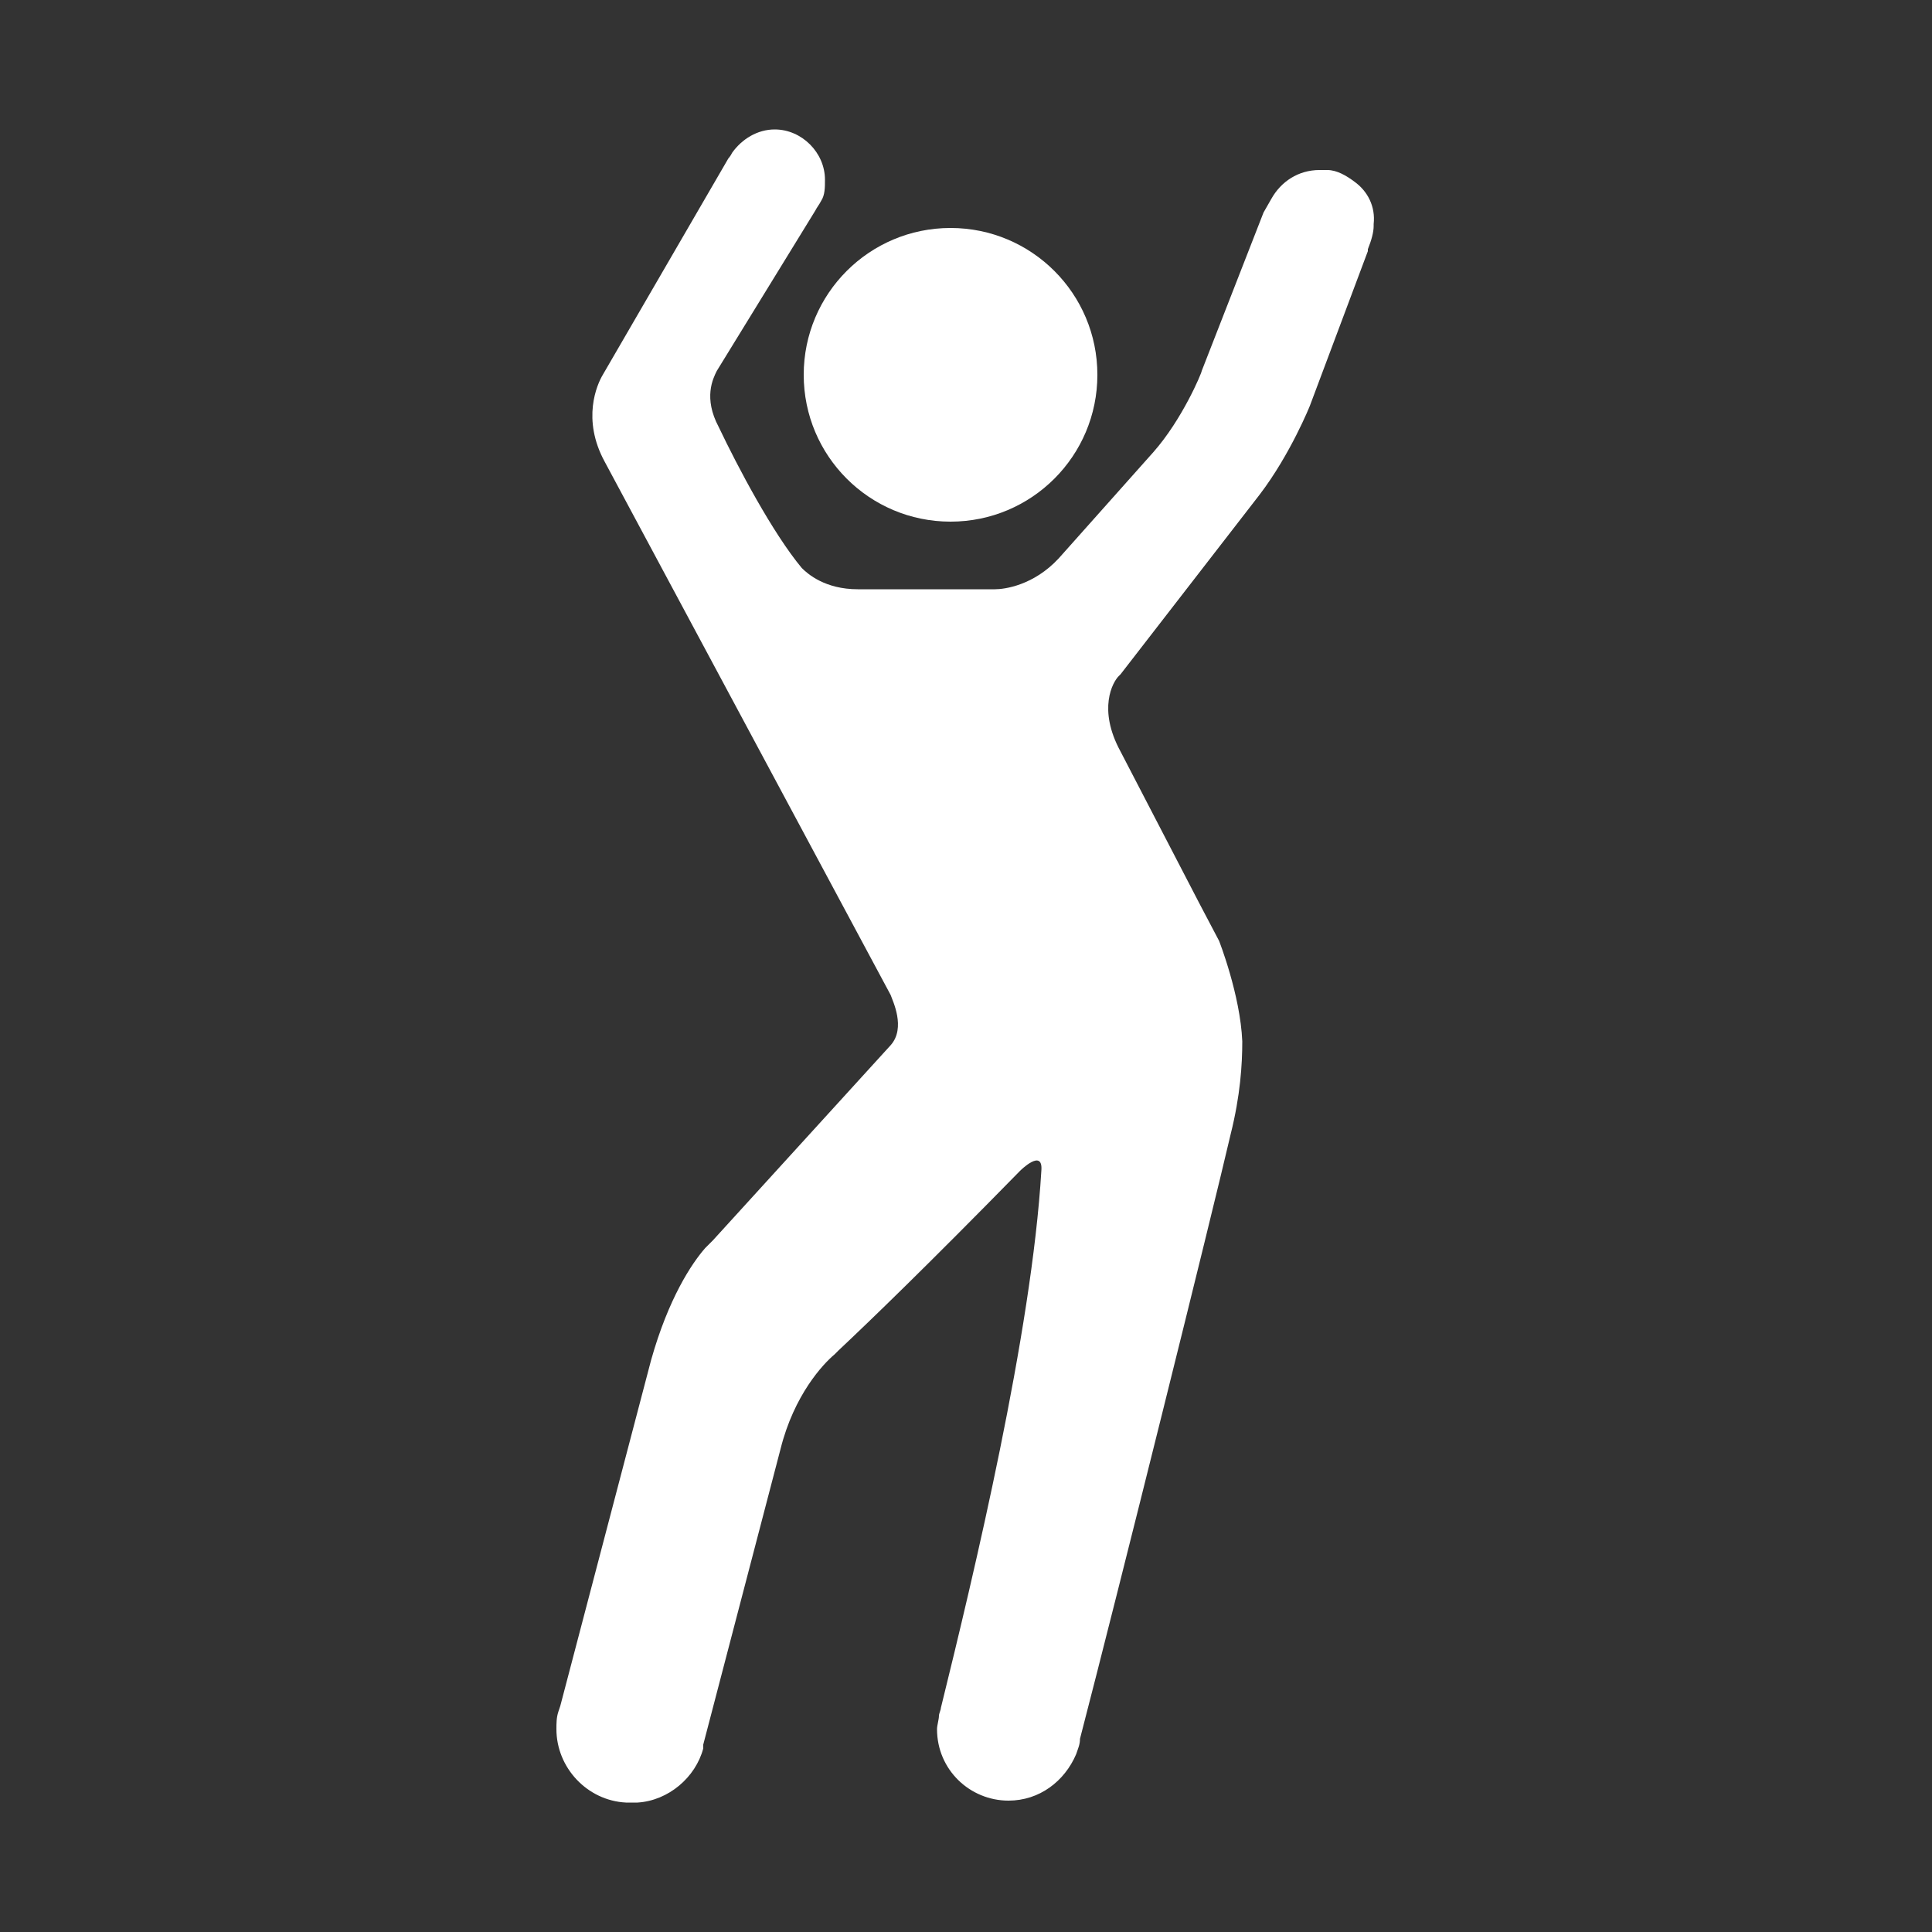 <?xml version="1.0" encoding="utf-8"?>
<!-- Generator: Adobe Illustrator 23.0.2, SVG Export Plug-In . SVG Version: 6.00 Build 0)  -->
<svg version="1.1" id="Layer_1" xmlns="http://www.w3.org/2000/svg" xmlns:xlink="http://www.w3.org/1999/xlink" x="0px" y="0px"
	 viewBox="0 0 100 100" style="enable-background:new 0 0 100 100;" xml:space="preserve">
<rect x="0" y="0" width="100" height="100" fill="#333333" stroke="none"/>
<style type="text/css">
	.st0{display:none;}
	.st1{display:inline;}
	.st2{fill:#1B75BC;}
	.st3{display:inline;fill:#FFFFFF;}
	.st4{fill:#FFFFFF;}
</style>
<g id="Layer_3" class="st0">
	<g class="st1">
		<circle class="st2" cx="50" cy="50" r="50"/>
	</g>
</g>
<g class="st0">
	<path class="st3" d="M76.8,43.6c-0.5,0-1,0.1-1.4,0.2l-21.4,6v-8l25.5-16.4c2.9-1.9,3.7-5.7,1.8-8.6h0c-1.2-1.8-3.2-2.8-5.2-2.8
		c-1.2,0-2.3,0.3-3.4,1l-23,14.9h-4.4c0,0,0,0,0,0H13.6c-3.4,0-6.2,2.8-6.2,6.2v0c0,3.4,2.8,6.2,6.2,6.2h23.1v12.5v3.5v4v3.5v21.4
		c0,2.9,2.4,5.3,5.3,5.3c2.9,0,5.3-2.4,5.3-5.3V62.7l30.9-8.7c2.8-0.8,4.5-3.7,3.7-6.6C81.3,45.2,79.1,43.6,76.8,43.6z M78.5,49.9
		c-0.3,0.5-0.7,0.8-1.2,0.9L54,57.4l-6.7,1.9L47,59.3l-3,0.9v3.5v23.4c0,1-0.9,1.9-1.9,1.9c-1,0-1.9-0.9-1.9-1.9V64.8v-3.5v-1.9
		v-2.1v-3.5V42.2v-2.5c0-0.3,0.1-0.6,0.2-0.9h-2h-1.5H13.6c-1.6,0-2.8-1.3-2.8-2.8c0-1.6,1.3-2.8,2.8-2.8h24.7h6.6c0,0,0,0,0,0h0.4
		h5.3v0.1l0.2-0.1L54,31l20.6-13.3c0.5-0.3,1-0.4,1.5-0.4c1,0,1.9,0.5,2.4,1.3c0.8,1.3,0.5,3.1-0.8,3.9L54,37.8l-3,1.9
		c-0.1,0.1-0.3,0.2-0.4,0.2v3.5v7.4v3.5l3.4-1l22.3-6.3c0.2,0,0.3-0.1,0.5-0.1c0.9,0,1.6,0.6,1.9,1.4C78.8,48.9,78.7,49.4,78.5,49.9
		z"/>
	<path class="st3" d="M59.9,64.5c3.5,0,6.3,2.8,6.3,6.3c0,3.5-2.8,6.3-6.3,6.3s-6.3-2.8-6.3-6.3C53.7,67.3,56.5,64.5,59.9,64.5
		 M59.9,61.1c-5.3,0-9.7,4.3-9.7,9.7s4.3,9.7,9.7,9.7s9.7-4.3,9.7-9.7S65.3,61.1,59.9,61.1L59.9,61.1z"/>
</g>
<g>
	<path class="st4" d="M49.2,27c4.2,0,7.6-3.4,7.6-7.6c0-4.2-3.4-7.6-7.6-7.6c-4.2,0-7.6,3.4-7.6,7.6C41.6,23.6,45,27,49.2,27z"/>
	<path class="st4" d="M70.1,9.4c-0.4-0.3-0.9-0.6-1.4-0.6c-0.1,0-0.3,0-0.4,0c-1.1,0-2,0.6-2.5,1.5L65.4,11l-3.2,8.2
		c0,0.1-1,2.5-2.5,4.2l-4.9,5.5c0,0,0,0,0,0c-1.3,1.4-2.8,1.6-3.3,1.6h-7.1c-1.7,0-2.6-0.8-2.9-1.1c-1.5-1.8-3.3-5.2-4.3-7.3
		c-0.8-1.5-0.3-2.5-0.1-2.9l5.1-8.3c0,0,0,0,0,0c0.1-0.2,0.2-0.3,0.3-0.5c0.2-0.3,0.2-0.7,0.2-1.1c0-1.4-1.2-2.6-2.6-2.6
		c-0.9,0-1.7,0.5-2.2,1.2c-0.1,0.2-0.2,0.3-0.2,0.3l-6.5,11.2c-0.3,0.5-1.1,2.3,0.1,4.5l14.8,27.6c0.1,0.3,0.8,1.7,0,2.6l-9.2,10.1
		l0,0l-0.4,0.4c-0.7,0.8-1.9,2.6-2.8,5.8v0L29,88.3l-0.1,0.3c-0.1,0.3-0.1,0.6-0.1,0.9c0,2,1.6,3.7,3.6,3.8h0.6
		c1.6-0.1,3-1.3,3.4-2.8l0-0.2l4-15.3c0,0,0,0,0,0c0.7-2.8,2.2-4.4,2.8-4.9c0.1-0.1,0.1-0.1,0.2-0.2c0,0,0,0,0,0v0
		c1.7-1.6,4.6-4.4,9.4-9.3v0c0,0,1.2-1.2,1.1,0c-0.5,8.4-3.5,20.9-5.2,27.8c0,0.1-0.1,0.3-0.1,0.4c0,0.2-0.1,0.5-0.1,0.7
		c0,2.1,1.7,3.7,3.7,3.7h0c1.6,0,2.9-1,3.5-2.4c0.1-0.3,0.2-0.5,0.2-0.8c2-7.7,6.8-27,7.8-31.3c0.5-2,0.6-3.6,0.6-4.8
		c-0.1-2.4-1.2-5.2-1.2-5.2v0l-1-1.9L58,38.9c-1.2-2.2-0.4-3.6-0.1-3.9l0.1-0.1c0,0,0,0,0,0l7.2-9.3c1.6-2.1,2.6-4.6,2.6-4.6l3-8
		c0,0,0,0,0-0.1c0.2-0.5,0.3-0.9,0.3-1.2c0,0,0,0,0-0.1C71.2,10.7,70.8,9.9,70.1,9.4z"/>
</g>
</svg>
